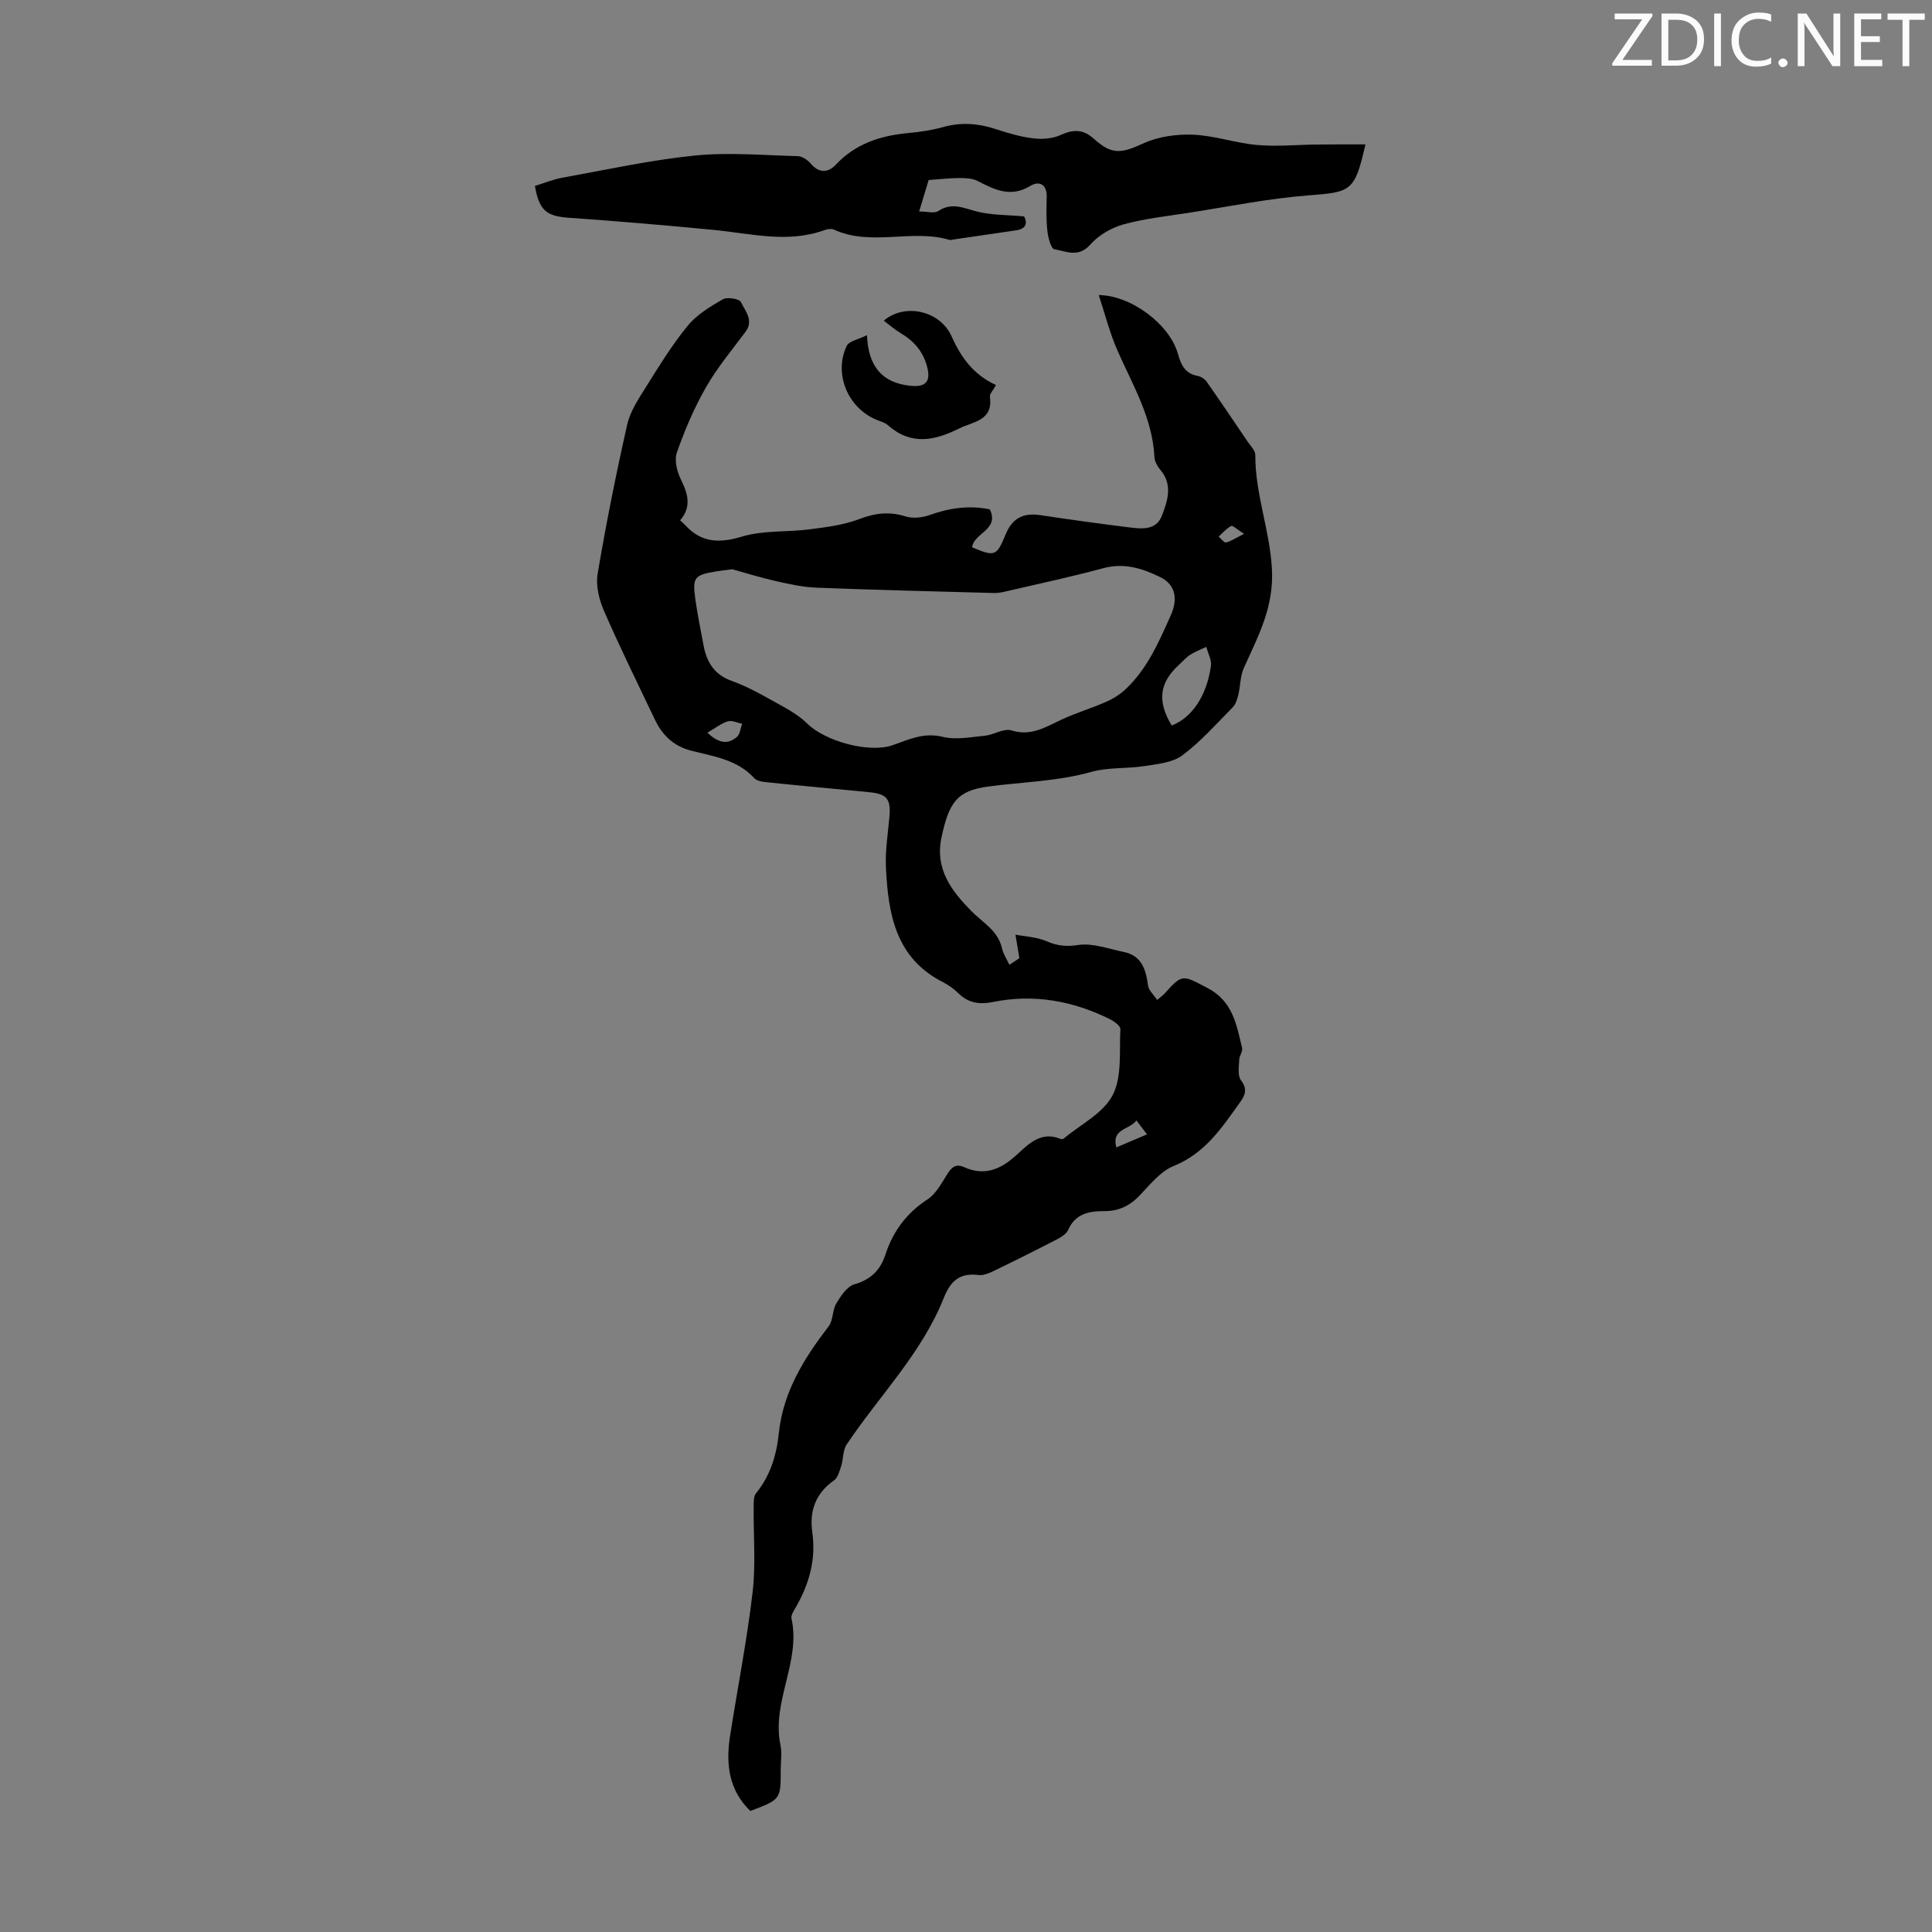 <svg enable-background="new 0 0 400 400" viewBox="0 0 400 400" xmlns="http://www.w3.org/2000/svg"><rect x="0" y="0" width="400" height="400" fill="#808080" stroke="none"/><g fill="#fafbfa"><path d="m342.2 3.2-6.3 9.2h6.1v1.2h-8.2v-.5l6.2-9.1h-5.7v-1.2h7.8v.4z"/><path d="m344 13.7v-10.9h3.1c1.6 0 3 .5 4.1 1.4 1.1 1 1.6 2.2 1.6 3.9s-.5 3-1.6 4-2.5 1.5-4.2 1.5h-3zm1.4-9.6v8.4h1.6c1.4 0 2.5-.4 3.2-1.1.8-.8 1.2-1.8 1.2-3.2s-.4-2.4-1.2-3.1-1.8-1-3.1-1z"/><path d="m356.3 2.8v10.9h-1.4v-10.9z"/><path d="m366.6 13.2c-.8.4-1.8.6-3 .6-1.6 0-2.8-.5-3.7-1.5s-1.4-2.3-1.4-3.9c0-1.7.5-3.2 1.6-4.2s2.4-1.6 4-1.6c1 0 1.9.1 2.6.4v1.5c-.8-.4-1.6-.6-2.6-.6-1.2 0-2.2.4-3 1.2s-1.1 1.9-1.1 3.3c0 1.3.4 2.3 1.1 3.1s1.6 1.1 2.8 1.1c1.1 0 2-.2 2.8-.7v1.3z"/><path d="m368.2 13c0-.3.1-.5.3-.6.2-.2.4-.3.6-.3.3 0 .5.1.7.3s.3.4.3.6-.1.5-.3.6c-.2.2-.4.3-.7.3s-.5-.1-.6-.3c-.2-.2-.3-.4-.3-.6z"/><path d="m381.1 13.7h-1.7l-5.5-8.4c-.2-.2-.3-.5-.4-.7 0 .2.1.8.1 1.5v7.6h-1.4v-10.9h1.8l5.3 8.3c.3.4.4.6.4.8 0-.3-.1-.8-.1-1.6v-7.5h1.4v10.9z"/><path d="m389.7 13.7h-5.8v-10.9h5.6v1.2h-4.2v3.5h3.9v1.2h-3.9v3.7h4.4z"/><path d="m398.4 4.1h-3.1v9.6h-1.4v-9.6h-3.1v-1.3h7.7v1.3z"/></g><path d="m155.35 374.94c-4.47-4.3-5.1-9.71-4.21-15.46 1.55-9.94 3.51-19.84 4.68-29.82.68-5.84.15-11.81.22-17.73.01-.94-.03-2.13.49-2.77 2.96-3.63 4.24-7.88 4.71-12.38.89-8.62 5.22-15.53 10.32-22.18.96-1.25.75-3.34 1.59-4.74.93-1.55 2.22-3.52 3.75-3.96 3.42-.98 5.38-2.96 6.42-6.17 1.58-4.82 4.39-8.6 8.73-11.43 1.74-1.14 2.89-3.32 4.05-5.18.9-1.44 1.79-2.25 3.49-1.48 4.09 1.83 7.38.6 10.6-2.27 2.57-2.29 5.14-5.29 9.37-3.58.19.07.51.07.65-.05 3.51-2.93 8.21-5.25 10.15-9 1.98-3.83 1.36-9.05 1.6-13.68.04-.67-1.34-1.65-2.26-2.1-7.64-3.76-15.68-5.22-24.1-3.51-2.72.55-5.03.27-7.09-1.73-.95-.93-2.07-1.76-3.25-2.36-9.88-4.99-11.38-14.2-11.84-23.8-.16-3.44.41-6.92.72-10.38.33-3.76-.47-4.8-4.22-5.17-6.88-.67-13.77-1.29-20.65-2-1.08-.11-2.49-.22-3.11-.9-3.52-3.86-8.4-4.5-12.99-5.67-3.72-.95-6.04-3.21-7.6-6.49-3.55-7.46-7.21-14.87-10.51-22.45-1.02-2.34-1.74-5.25-1.33-7.68 1.74-10.35 3.81-20.65 6.12-30.9.61-2.72 2.3-5.26 3.82-7.69 2.73-4.36 5.44-8.78 8.68-12.75 1.88-2.31 4.66-3.99 7.29-5.51.91-.53 3.44-.11 3.76.57.86 1.84 2.73 3.77.94 6.17-2.81 3.77-5.86 7.42-8.18 11.48-2.44 4.26-4.39 8.85-6.02 13.49-.57 1.62.04 4.01.87 5.68 1.45 2.94 2.19 5.61-.2 8.37.46.43.79.71 1.09 1.03 3.36 3.64 7.05 3.74 11.74 2.33 4.39-1.32 9.27-.89 13.9-1.49 3.49-.45 7.09-.88 10.33-2.12 3.31-1.27 6.27-1.62 9.66-.55 1.5.47 3.48.23 5.01-.32 4.11-1.47 8.2-2.02 12.39-1.15 2.06 4.26-3.33 4.85-3.66 7.86 4.69 1.95 5.05 1.9 6.95-2.71 1.38-3.36 3.67-4.48 7.14-3.96 6.08.92 12.18 1.76 18.28 2.52 2.67.33 5.74.74 6.95-2.47 1.15-3.05 2.26-6.33-.34-9.41-.62-.73-1.2-1.76-1.24-2.68-.4-8.11-4.5-14.88-7.65-22.03-1.59-3.61-2.56-7.5-3.88-11.49 6.75.06 14.7 6.1 16.39 12.15.66 2.35 1.49 4.11 4.11 4.59.68.13 1.46.65 1.86 1.22 2.86 4.07 5.64 8.2 8.43 12.33.62.91 1.64 1.89 1.63 2.83-.05 7.96 2.96 15.42 3.43 23.43.48 8.15-2.88 14.08-5.82 20.69-.75 1.69-.69 3.72-1.14 5.56-.22.9-.53 1.92-1.15 2.55-3.38 3.42-6.61 7.1-10.43 9.95-2.04 1.52-5.15 1.8-7.85 2.22-3.64.57-7.49.22-10.99 1.2-7.04 1.98-14.26 2.08-21.4 3.04-6.39.86-8.08 3.25-9.63 10.57-1.39 6.59 2.16 11.08 6.13 15.15 2.39 2.45 5.57 4.05 6.41 7.79.27 1.18 1 2.26 1.52 3.39.69-.45 1.38-.9 2.07-1.36-.23-1.39-.46-2.78-.81-4.88 1.87.37 4.34.46 6.47 1.37 2.23.96 4.04 1.15 6.54.77 2.98-.45 6.24.8 9.36 1.43 3.79.76 4.63 3.65 5.08 6.96.14 1.01 1.17 1.9 1.88 2.99.81-.69 1.27-1.01 1.63-1.41 3.6-4.1 3.76-3.69 8.76-1.09 5.31 2.76 6.03 7.61 7.2 12.42.18.73-.57 1.65-.6 2.48-.04 1.43-.36 3.28.37 4.23 1.38 1.79.88 3.08-.15 4.5-3.76 5.25-7.24 10.6-13.75 13.23-2.73 1.1-4.9 3.82-7.04 6.08-2.07 2.18-4.35 3.29-7.35 3.28-3.1-.01-5.98.48-7.48 3.88-.39.89-1.56 1.57-2.52 2.06-4.27 2.21-8.57 4.36-12.9 6.45-.97.47-2.15.97-3.16.84-3.82-.49-5.76 1.18-7.16 4.69-4.57 11.52-13.37 20.29-20.13 30.4-.8 1.2-.67 2.99-1.13 4.45-.34 1.06-.69 2.42-1.49 2.98-3.83 2.68-5.12 6.35-4.49 10.76.79 5.58-.63 10.6-3.34 15.38-.44.77-1.13 1.73-.97 2.45 1.98 8.98-4.17 17.24-2.28 26.22.34 1.61.05 3.35.05 5.03.01 6.22.01 6.22-6.29 8.6zm-3.73-257.08c-1.68.22-2.57.31-3.45.46-4.41.74-4.84 1.23-4.21 5.73.45 3.2 1.11 6.38 1.7 9.56.65 3.49 2.24 6.09 5.87 7.38 2.93 1.04 5.7 2.57 8.43 4.09 2.49 1.4 5.16 2.74 7.15 4.71 3.72 3.68 12.83 6.21 17.75 4.48 3.31-1.16 6.41-2.68 10.29-1.72 2.74.68 5.85.05 8.76-.23 1.86-.18 3.91-1.59 5.47-1.1 4.07 1.27 7.06-.67 10.38-2.22 3.02-1.41 6.25-2.37 9.3-3.71 1.46-.65 2.89-1.56 4.05-2.66 4.47-4.23 6.83-9.75 9.3-15.26 1.43-3.2 1.09-6.24-2.13-7.85-3.72-1.85-7.55-3.05-11.91-1.87-6.67 1.81-13.45 3.24-20.18 4.81-.75.17-1.53.34-2.29.32-12.29-.33-24.59-.63-36.87-1.11-2.84-.11-5.68-.75-8.46-1.38-3.24-.73-6.43-1.73-8.95-2.43zm90.97 32.35c4.19-1.62 7.23-6.1 8.12-12.3.18-1.26-.61-2.65-.96-3.98-1.12.54-2.3.98-3.34 1.64-.84.53-1.5 1.33-2.25 2.01-4.12 3.73-4.64 7.55-1.57 12.63zm-96.13 1.48c2.16 2.05 4.1 2.61 6.11.88.66-.57.74-1.8 1.08-2.72-.99-.2-2.08-.76-2.94-.51-1.31.38-2.47 1.32-4.25 2.35zm88.82 80.29c-1.5 1.99-5.22 1.68-4.15 5.58 2.18-.93 4.14-1.76 6.34-2.7-.83-1.08-1.35-1.77-2.19-2.88zm22.29-121.45c-1.48-.94-2.35-1.8-2.67-1.63-.98.51-1.74 1.43-2.59 2.19.52.44 1.12 1.31 1.53 1.22.99-.22 1.9-.87 3.73-1.78z" fill="#000001"/><path d="m282.7 29.9c-2.23 9.77-2.94 9.87-11.78 10.55-8.33.64-16.59 2.33-24.87 3.62-4.53.7-9.13 1.19-13.52 2.41-2.51.7-5.13 2.26-6.84 4.2-2.44 2.74-4.99 1.33-7.4.92-.69-.12-1.29-2.41-1.44-3.76-.26-2.33-.21-4.7-.14-7.04.08-2.68-1.58-3.41-3.39-2.31-4.05 2.46-7.36.82-10.89-1.01-1.08-.56-2.5-.62-3.77-.62-1.95 0-3.89.24-6.39.41-.49 1.62-1.15 3.79-1.97 6.51 1.65 0 3.13.46 3.94-.08 2.79-1.86 5.19-.65 7.93.07 3.07.8 6.38.71 9.87 1.03.8 1.6.27 2.62-1.8 2.91-4.32.62-8.63 1.26-12.94 1.89-.22.03-.47.13-.66.08-7.84-2.34-16.21 1.39-23.96-2.13-.53-.24-1.36-.14-1.95.08-7.64 2.79-15.24.72-22.88-.02-10-.97-20-1.82-30.02-2.52-4.66-.33-6.19-1.45-7.08-6.59 1.85-.57 3.71-1.35 5.65-1.7 9.11-1.65 18.19-3.65 27.38-4.59 7.05-.71 14.24-.07 21.36.12.93.02 2.06.77 2.69 1.52 1.72 2.04 3.61 1.95 5.19.27 4.09-4.37 9.24-6.03 14.98-6.57 2.44-.23 4.91-.58 7.26-1.24 3.71-1.04 7.24-.78 10.84.4 2.54.83 5.15 1.61 7.79 1.93 1.84.23 3.97.08 5.63-.66 2.66-1.2 4.68-1.31 6.99.78 3.77 3.41 5.72 2.97 10.3.89 3.07-1.4 6.84-1.9 10.25-1.76 4.43.19 8.78 1.74 13.22 2.13 4.06.36 8.2-.06 12.3-.09 3.24-.05 6.5-.03 10.12-.03z" fill="#000001"/><path d="m206.21 79.72c-.58 1.08-1.34 1.81-1.26 2.43.67 4.98-3.41 5.1-6.36 6.56-5.09 2.53-9.96 3.56-14.72-.65-.64-.57-1.58-.81-2.41-1.15-5.92-2.47-8.89-9.48-6.17-15.28.48-1.02 2.43-1.34 4.21-2.24.25 6.44 3.1 9.85 8.95 10.48 3.27.35 4.33-.91 3.47-4.05-.85-3.1-2.73-5.25-5.45-6.85-1.22-.72-2.3-1.69-3.49-2.58 4.33-3.71 11.68-2.09 14.06 3.29 1.95 4.37 4.52 7.9 9.17 10.04z" fill="#000001"/></svg>